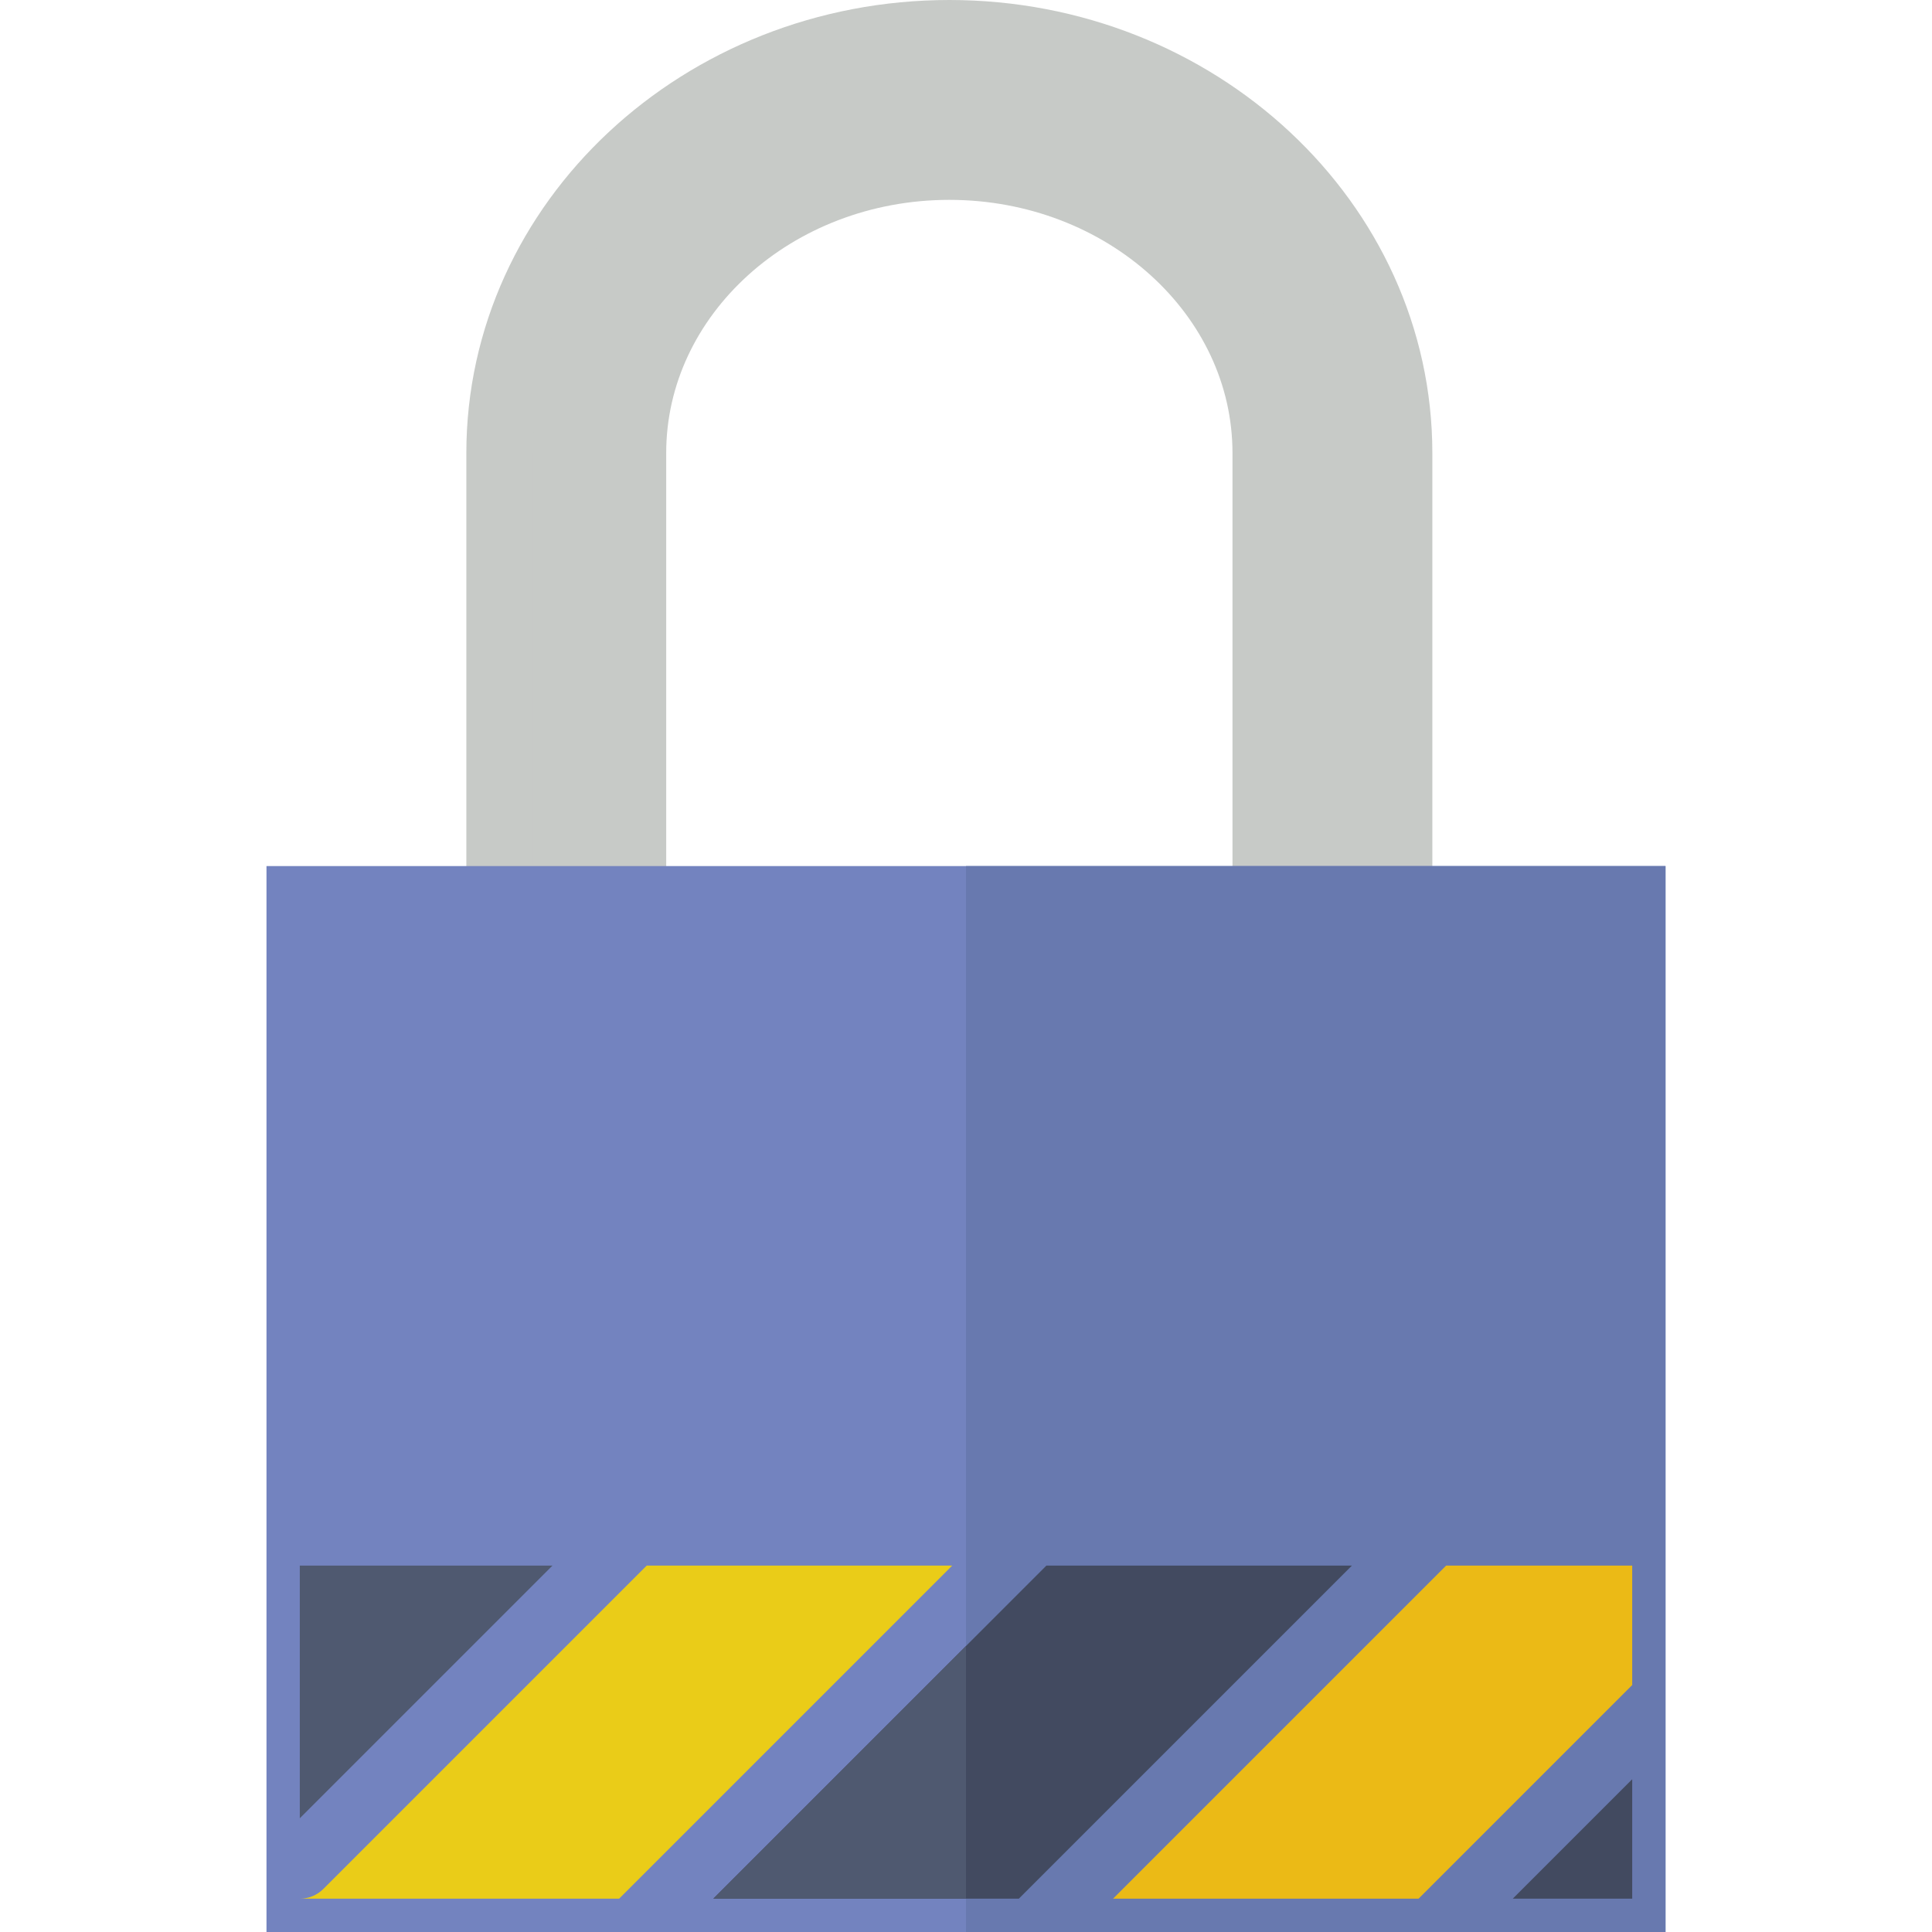 <?xml version="1.0" encoding="iso-8859-1"?>
<!-- Generator: Adobe Illustrator 19.0.0, SVG Export Plug-In . SVG Version: 6.00 Build 0)  -->
<svg version="1.1" id="Capa_1" xmlns="http://www.w3.org/2000/svg" xmlns:xlink="http://www.w3.org/1999/xlink" x="0px" y="0px"
	 viewBox="0 0 58 58" style="enable-background:new 0 0 58 58;" xml:space="preserve">
<path style="fill:#C7CAC7;stroke:#C7CAC7;stroke-width:2;stroke-miterlimit:10;" d="M42,32H15V13.601C15,6.652,21.056,1,28.5,1
	S42,6.652,42,13.601V32z M19,28h19V13.601C38,8.858,33.738,5,28.5,5S19,8.858,19,13.601V28z"/>
<rect x="8" y="26" style="fill:#7383BF;" width="42" height="32"/>
<rect x="29" y="26" style="fill:#6879AF;" width="21" height="32"/>
<polygon style="fill:#EBBA16;" points="42.586,57 49,50.586 49,47 43.414,47 33.414,57 "/>
<polygon style="fill:#4F5970;" points="9,47 9,54.586 16.586,47 "/>
<polygon style="fill:#424A60;" points="30.586,57 40.586,47 31.414,47 21.414,57 "/>
<path style="fill:#EACC18;" d="M28.586,47h-9.172l-9.707,9.707C9.512,56.902,9.256,57,9,57h9.586L28.586,47z"/>
<polygon style="fill:#424A60;" points="49,57 49,53.414 45.414,57 "/>
<polygon style="fill:#4F5970;" points="29,49.414 21.414,57 29,57 "/>
<g>
</g>
<g>
</g>
<g>
</g>
<g>
</g>
<g>
</g>
<g>
</g>
<g>
</g>
<g>
</g>
<g>
</g>
<g>
</g>
<g>
</g>
<g>
</g>
<g>
</g>
<g>
</g>
<g>
</g>
</svg>
